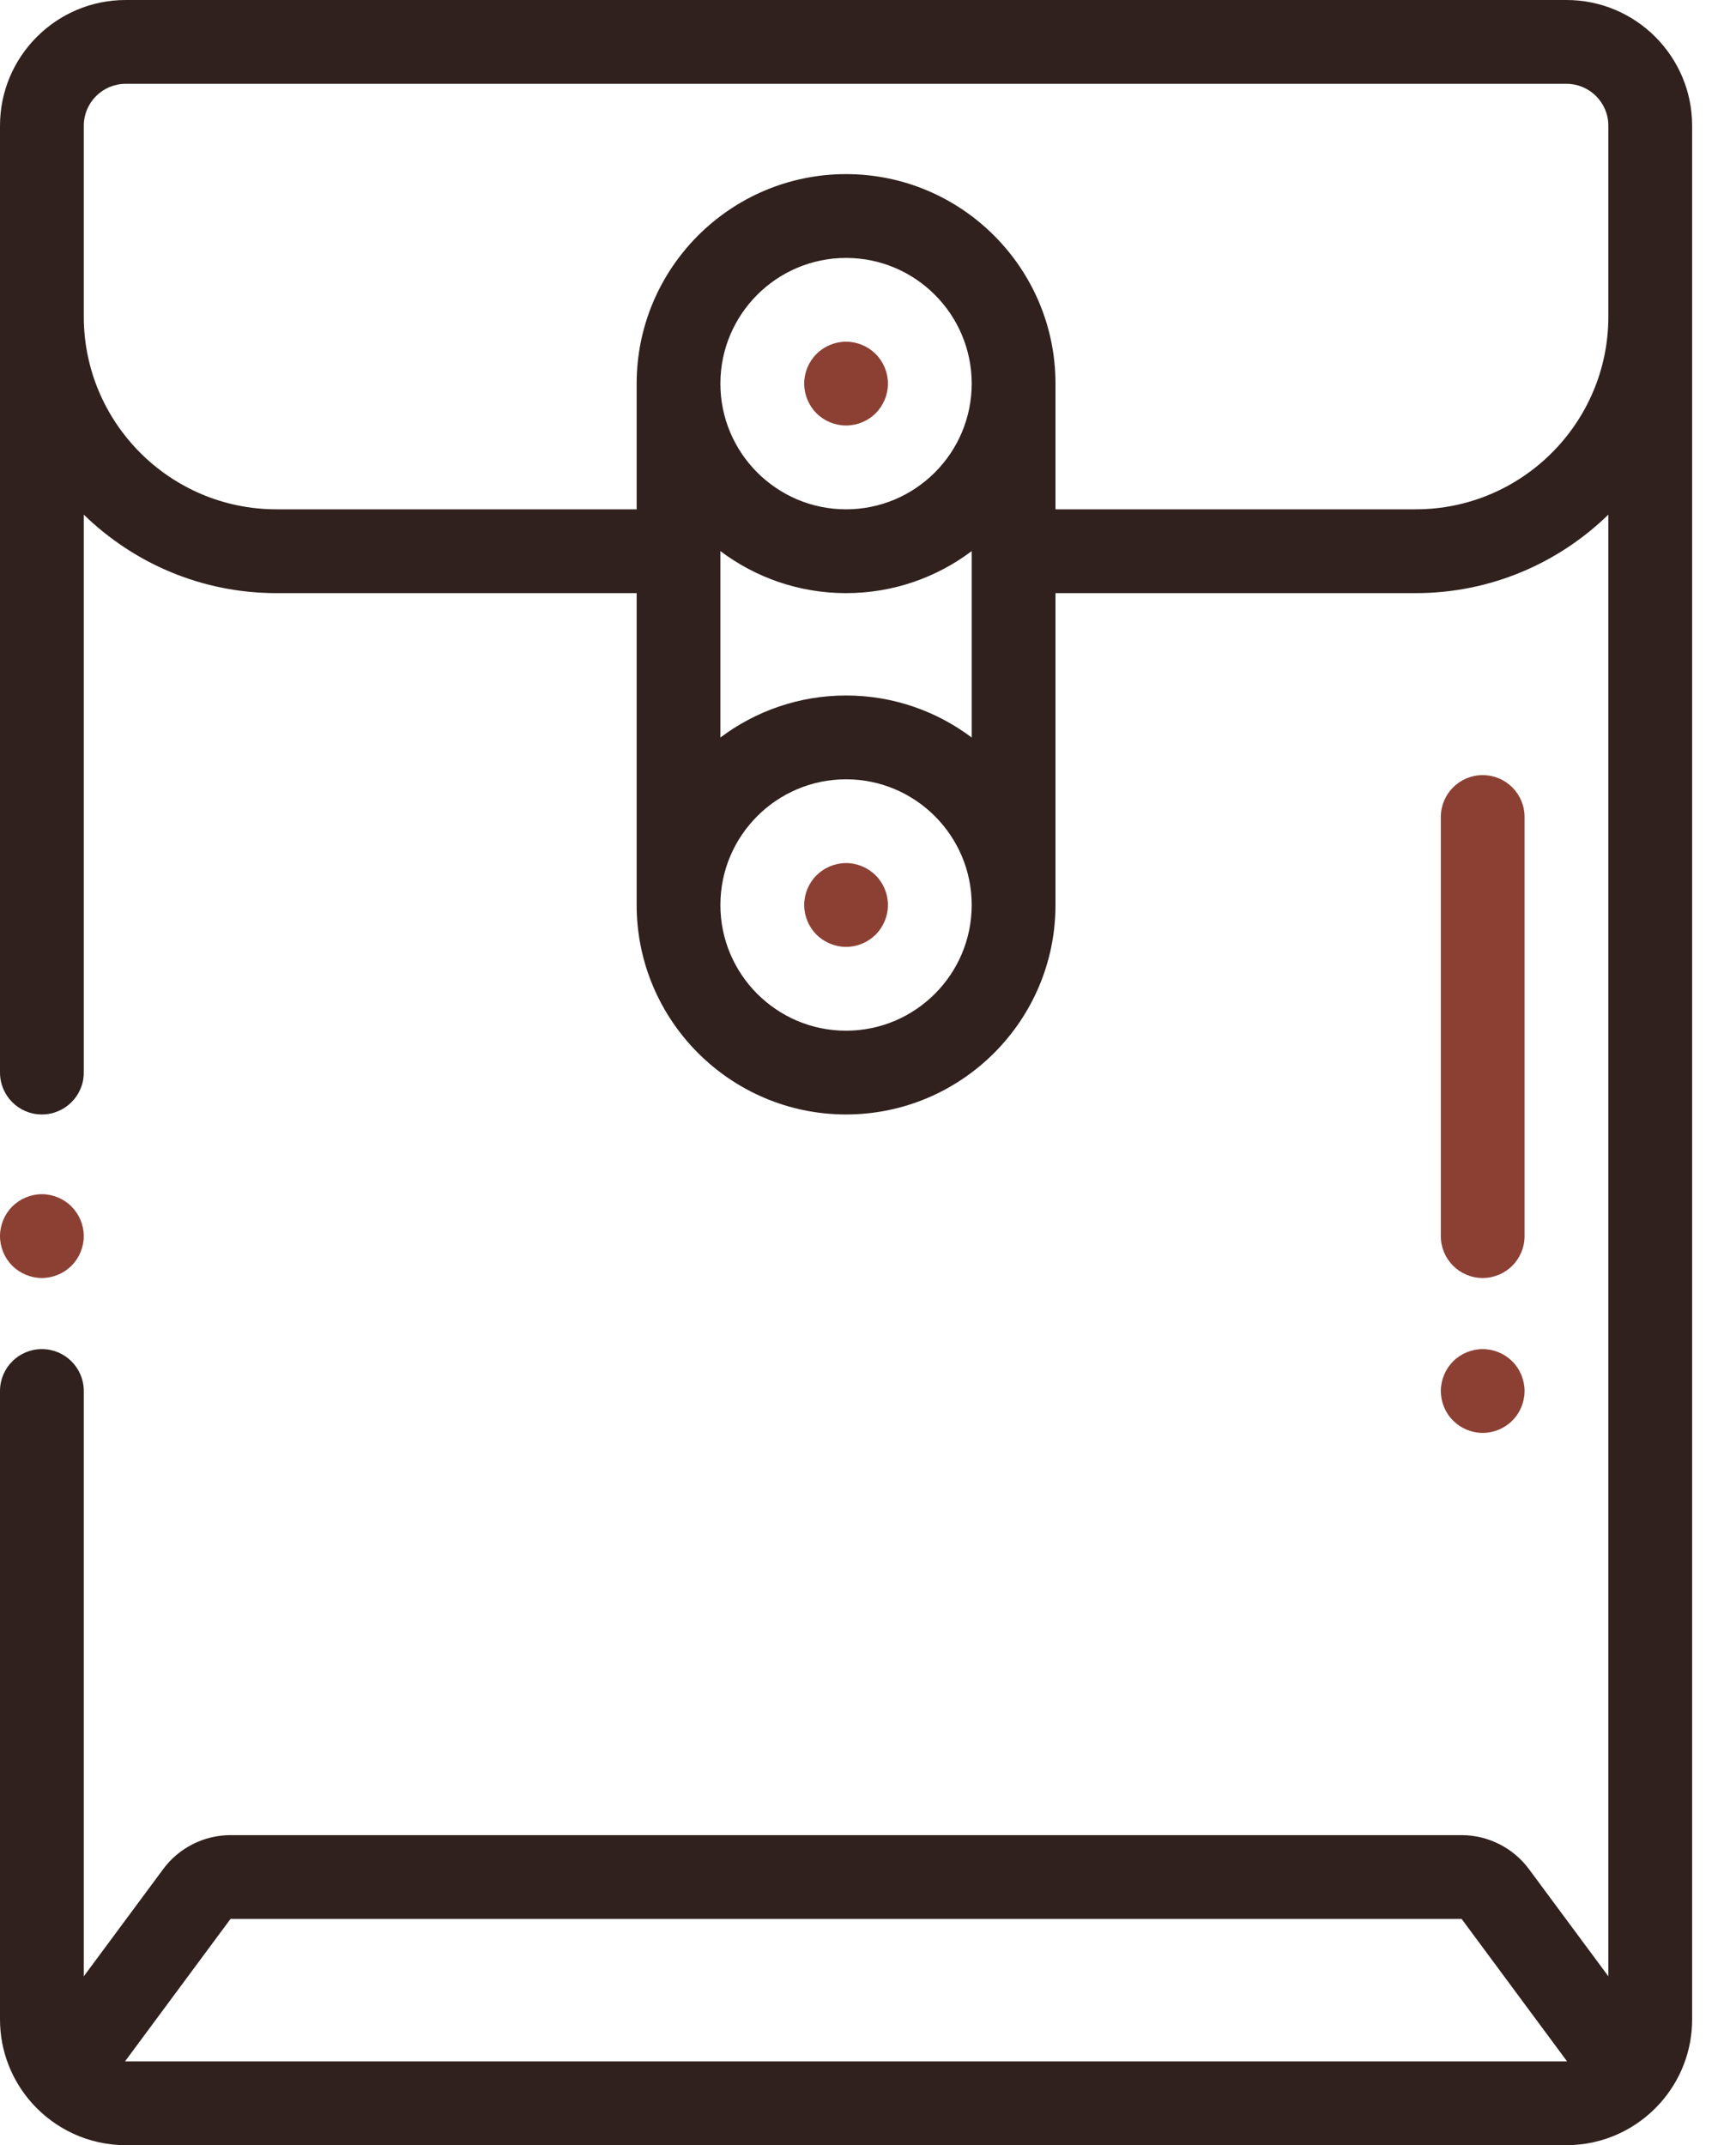 <?xml version="1.0" encoding="UTF-8"?>
<svg width="34px" height="42px" viewBox="0 0 34 42" version="1.1" xmlns="http://www.w3.org/2000/svg" xmlns:xlink="http://www.w3.org/1999/xlink">
    <!-- Generator: Sketch 63 (92445) - https://sketch.com -->
    <title>brief</title>
    <desc>Created with Sketch.</desc>
    <g id="Page-Version-2" stroke="none" stroke-width="1" fill="none" fill-rule="evenodd">
        <g id="Home" transform="translate(-876, -2510)" fill-rule="nonzero">
            <g id="Block-Methodologie" transform="translate(156, 2185)">
                <g id="Group-14" transform="translate(664, 325)">
                    <g id="brief" transform="translate(56, 0)">
                        <path d="M30.68,0 L2.461,0 C1.104,0 0,1.104 0,2.461 L0,6.199 L0,21 C0,21.453 0.367,21.82 0.82,21.82 C1.273,21.82 1.641,21.453 1.641,21 L1.641,10.076 C2.617,11.026 3.948,11.613 5.414,11.613 L12.469,11.613 L12.469,17.719 C12.469,19.98 14.309,21.82 16.57,21.82 C18.832,21.82 20.672,19.98 20.672,17.719 L20.672,11.613 L27.727,11.613 C29.193,11.613 30.524,11.026 31.5,10.076 L31.5,38.694 L29.944,36.594 C29.636,36.178 29.143,35.93 28.626,35.93 L4.515,35.93 C3.997,35.93 3.504,36.178 3.197,36.594 L1.641,38.694 L1.641,27.234 C1.641,26.781 1.273,26.414 0.82,26.414 C0.367,26.414 0,26.781 0,27.234 L0,39.539 C0,40.164 0.235,40.735 0.62,41.17 C0.62,41.17 0.621,41.171 0.622,41.172 C1.073,41.679 1.73,42 2.461,42 L30.68,42 C31.411,42 32.068,41.679 32.519,41.172 C32.52,41.171 32.52,41.17 32.521,41.17 C32.906,40.735 33.141,40.164 33.141,39.539 L33.141,6.199 L33.141,2.461 C33.141,1.104 32.037,0 30.68,0 Z M30.68,40.359 L2.461,40.359 C2.457,40.359 2.453,40.359 2.449,40.359 L4.515,37.57 L28.626,37.57 L30.691,40.359 C30.687,40.359 30.684,40.359 30.68,40.359 Z M16.57,20.18 C15.213,20.18 14.109,19.076 14.109,17.719 C14.109,16.362 15.213,15.258 16.57,15.258 C17.927,15.258 19.031,16.362 19.031,17.719 C19.031,19.076 17.927,20.18 16.57,20.18 Z M19.031,14.44 C18.345,13.924 17.493,13.617 16.57,13.617 C15.648,13.617 14.795,13.924 14.109,14.44 L14.109,10.79 C14.795,11.306 15.648,11.613 16.57,11.613 C17.493,11.613 18.345,11.306 19.031,10.79 L19.031,14.44 Z M16.57,9.972 C15.213,9.972 14.109,8.868 14.109,7.511 C14.109,6.154 15.213,5.05 16.57,5.05 C17.927,5.05 19.031,6.154 19.031,7.511 C19.031,8.868 17.927,9.972 16.57,9.972 Z M31.5,6.199 C31.5,8.279 29.807,9.972 27.727,9.972 L20.672,9.972 L20.672,7.511 C20.672,5.249 18.832,3.409 16.57,3.409 C14.309,3.409 12.469,5.249 12.469,7.511 L12.469,9.972 L5.414,9.972 C3.333,9.972 1.641,8.279 1.641,6.199 L1.641,2.461 C1.641,2.009 2.009,1.641 2.461,1.641 L30.68,1.641 C31.132,1.641 31.5,2.009 31.5,2.461 L31.5,6.199 Z" id="Shape" fill="#30211E"></path>
                        <path d="M1.4,23.622 C1.248,23.469 1.036,23.381 0.82,23.381 C0.605,23.381 0.393,23.469 0.24,23.622 C0.088,23.774 0,23.986 0,24.202 C0,24.418 0.088,24.629 0.24,24.782 C0.393,24.934 0.605,25.022 0.82,25.022 C1.036,25.022 1.248,24.934 1.4,24.782 C1.553,24.629 1.641,24.417 1.641,24.202 C1.641,23.986 1.553,23.775 1.4,23.622 Z" id="Path" fill="#8C4034"></path>
                        <path d="M17.15,6.931 C16.998,6.778 16.786,6.69 16.57,6.69 C16.355,6.69 16.143,6.778 15.99,6.931 C15.838,7.083 15.75,7.295 15.75,7.511 C15.75,7.727 15.838,7.938 15.99,8.091 C16.143,8.244 16.355,8.331 16.57,8.331 C16.786,8.331 16.998,8.244 17.15,8.091 C17.303,7.938 17.391,7.727 17.391,7.511 C17.391,7.295 17.303,7.083 17.15,6.931 Z" id="Path" fill="#8C4034"></path>
                        <path d="M17.15,17.139 C16.998,16.986 16.786,16.898 16.57,16.898 C16.355,16.898 16.143,16.986 15.99,17.139 C15.838,17.291 15.75,17.503 15.75,17.719 C15.75,17.934 15.838,18.146 15.99,18.299 C16.143,18.451 16.355,18.539 16.57,18.539 C16.786,18.539 16.998,18.451 17.15,18.299 C17.303,18.146 17.391,17.934 17.391,17.719 C17.391,17.503 17.303,17.291 17.15,17.139 Z" id="Path" fill="#8C4034"></path>
                        <path d="M29.039,15.176 C28.586,15.176 28.219,15.543 28.219,15.996 L28.219,24.202 C28.219,24.655 28.586,25.022 29.039,25.022 C29.492,25.022 29.859,24.655 29.859,24.202 L29.859,15.996 C29.859,15.543 29.492,15.176 29.039,15.176 Z" id="Path" fill="#8C4034"></path>
                        <path d="M29.619,26.654 C29.466,26.502 29.255,26.414 29.039,26.414 C28.823,26.414 28.612,26.502 28.459,26.654 C28.307,26.807 28.219,27.019 28.219,27.234 C28.219,27.45 28.306,27.662 28.459,27.814 C28.612,27.967 28.823,28.055 29.039,28.055 C29.255,28.055 29.466,27.967 29.619,27.814 C29.772,27.662 29.859,27.45 29.859,27.234 C29.859,27.019 29.772,26.807 29.619,26.654 Z" id="Path" fill="#8C4034"></path>
                    </g>
                </g>
            </g>
        </g>
    </g>
</svg>